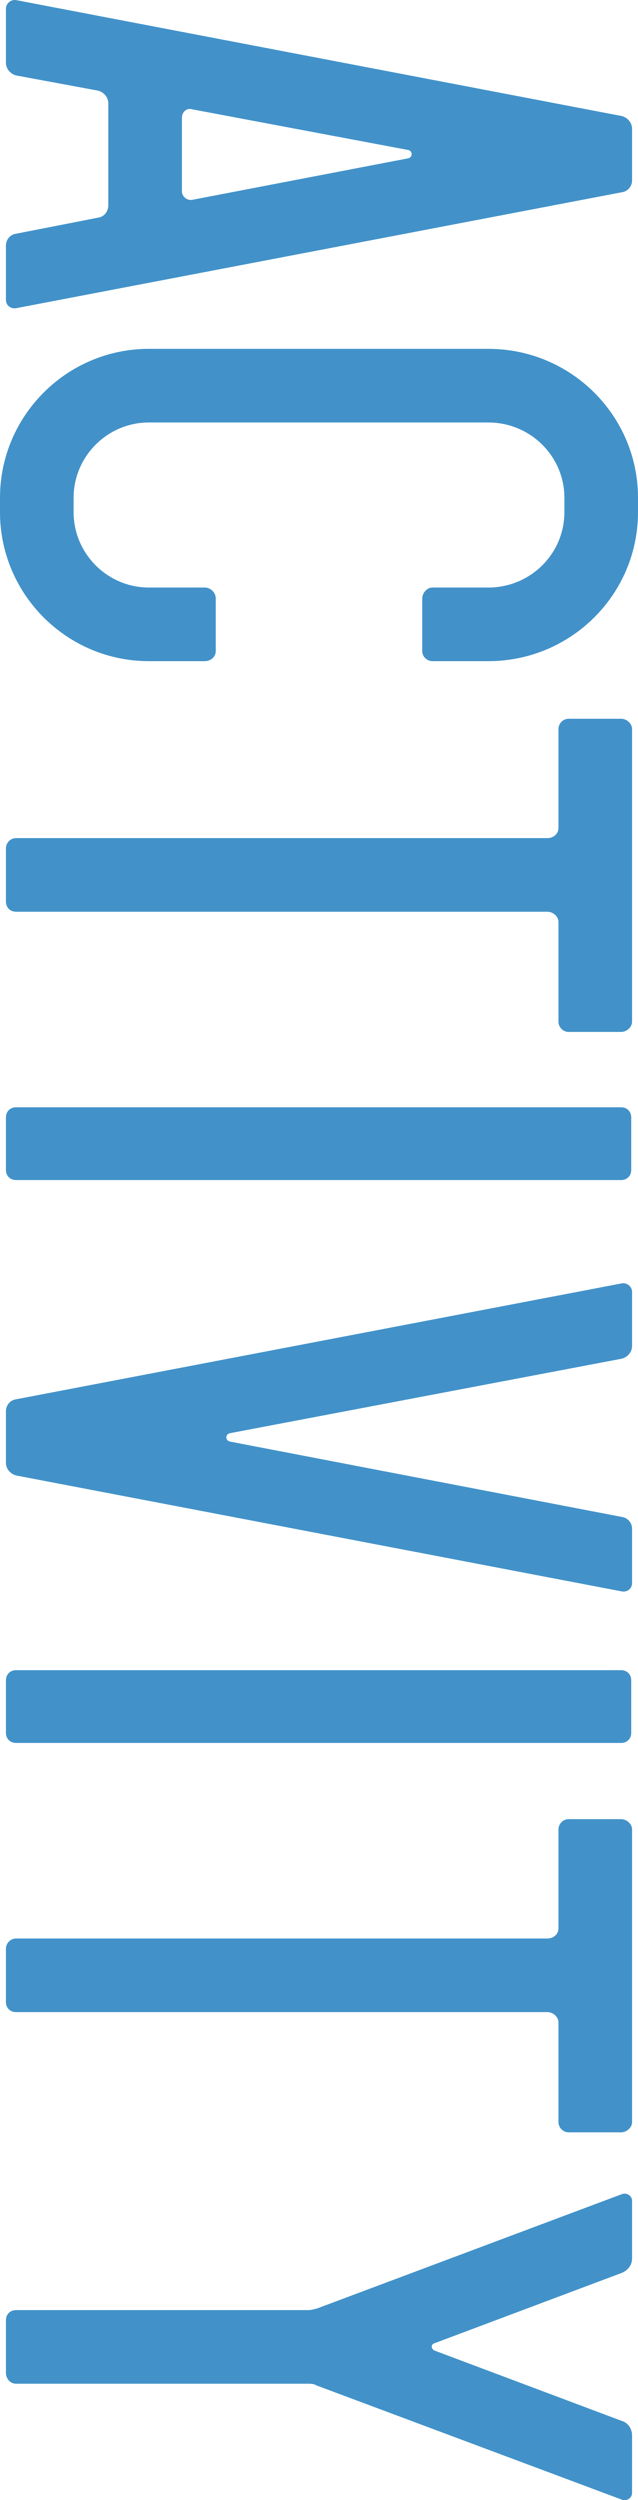 <?xml version="1.0" encoding="utf-8"?>
<!-- Generator: Adobe Illustrator 16.0.0, SVG Export Plug-In . SVG Version: 6.00 Build 0)  -->
<!DOCTYPE svg PUBLIC "-//W3C//DTD SVG 1.1//EN" "http://www.w3.org/Graphics/SVG/1.1/DTD/svg11.dtd">
<svg version="1.1" id="レイヤー_1" xmlns="http://www.w3.org/2000/svg" xmlns:xlink="http://www.w3.org/1999/xlink" x="0px"
	 y="0px" width="90.476px" height="354.43px" viewBox="0 0 90.476 354.43" enable-background="new 0 0 90.476 354.43"
	 xml:space="preserve">
<g opacity="0.75">
	<path fill="#036EB7" d="M0.84,42.493v-7.68c0-0.84,0.6-1.56,1.44-1.68l11.64-2.279c0.84-0.12,1.44-0.841,1.44-1.801V14.654
		c0-0.84-0.6-1.56-1.44-1.8L2.28,10.695c-0.84-0.24-1.44-0.96-1.44-1.801v-7.68c0-0.72,0.72-1.319,1.44-1.199l85.916,16.439
		c0.84,0.239,1.44,0.96,1.44,1.8v7.319c0,0.84-0.601,1.56-1.44,1.68L2.28,43.693C1.56,43.813,0.84,43.334,0.84,42.493z
		 M57.837,22.454c0.72-0.12,0.72-1.08,0-1.199l-30.599-5.76c-0.72-0.24-1.44,0.359-1.44,1.199v10.439c0,0.721,0.72,1.32,1.44,1.2
		L57.837,22.454z"/>
	<path fill="#036EB7" d="M0,72.612v-2.04c0-11.639,9.479-21.119,21.119-21.119h48.118c11.76,0,21.239,9.48,21.239,21.119v2.04
		c0,11.64-9.479,21.119-21.239,21.119h-7.92c-0.72,0-1.439-0.6-1.439-1.439v-7.439c0-0.841,0.72-1.561,1.439-1.561h7.92
		c6,0,10.8-4.8,10.8-10.68v-2.04c0-5.879-4.8-10.679-10.8-10.679H21.119c-5.88,0-10.68,4.8-10.68,10.679v2.04
		c0,5.88,4.8,10.68,10.68,10.68h7.919c0.84,0,1.56,0.72,1.56,1.561v7.439c0,0.84-0.72,1.439-1.56,1.439h-7.919
		C9.479,93.731,0,84.252,0,72.612z"/>
	<path fill="#036EB7" d="M79.197,144.852v-14.16c0-0.72-0.72-1.439-1.56-1.439H2.28c-0.84,0-1.44-0.6-1.44-1.44v-7.56
		c0-0.72,0.6-1.439,1.44-1.439h75.357c0.84,0,1.56-0.601,1.56-1.44v-14.039c0-0.72,0.6-1.44,1.44-1.44h7.439
		c0.84,0,1.56,0.721,1.56,1.44v41.519c0,0.72-0.72,1.439-1.56,1.439h-7.439C79.796,146.291,79.197,145.571,79.197,144.852z"/>
	<path fill="#036EB7" d="M0.84,165.853v-7.439c0-0.84,0.6-1.44,1.44-1.44h85.797c0.84,0,1.439,0.601,1.439,1.44v7.439
		c0,0.84-0.6,1.439-1.439,1.439H2.28C1.44,167.292,0.84,166.692,0.84,165.853z"/>
	<path fill="#036EB7" d="M2.28,209.17c-0.84-0.239-1.44-0.96-1.44-1.8v-7.319c0-0.84,0.6-1.561,1.44-1.68l85.916-16.439
		c0.721-0.12,1.44,0.479,1.44,1.199v7.68c0,0.841-0.601,1.561-1.44,1.801l-55.557,10.56c-0.72,0.119-0.72,1.079,0,1.199
		l55.557,10.68c0.84,0.12,1.44,0.84,1.44,1.68v7.68c0,0.841-0.72,1.32-1.44,1.2L2.28,209.17z"/>
	<path fill="#036EB7" d="M0.84,245.65v-7.439c0-0.84,0.6-1.44,1.44-1.44h85.797c0.84,0,1.439,0.601,1.439,1.44v7.439
		c0,0.84-0.6,1.439-1.439,1.439H2.28C1.44,247.09,0.84,246.49,0.84,245.65z"/>
	<path fill="#036EB7" d="M79.197,300.848v-14.159c0-0.72-0.72-1.44-1.56-1.44H2.28c-0.84,0-1.44-0.6-1.44-1.439v-7.56
		c0-0.72,0.6-1.44,1.44-1.44h75.357c0.84,0,1.56-0.6,1.56-1.439v-14.04c0-0.72,0.6-1.439,1.44-1.439h7.439
		c0.84,0,1.56,0.72,1.56,1.439v41.519c0,0.72-0.72,1.44-1.56,1.44h-7.439C79.796,302.288,79.197,301.567,79.197,300.848z"/>
	<path fill="#036EB7" d="M44.878,338.168c-0.36-0.24-0.84-0.24-1.2-0.24H2.28c-0.84,0-1.44-0.72-1.44-1.56v-7.439
		c0-0.84,0.6-1.44,1.44-1.44h41.398c0.48,0,0.84-0.12,1.32-0.239l43.197-16.2c0.721-0.239,1.44,0.24,1.44,0.96v8.16
		c0,0.96-0.601,1.68-1.44,2.04l-26.519,9.959c-0.6,0.12-0.6,0.841,0,1.08l26.519,9.96c0.84,0.24,1.44,1.08,1.44,2.04v8.159
		c0,0.721-0.72,1.2-1.44,0.96L44.878,338.168z"/>
</g>
<g>
</g>
<g>
</g>
<g>
</g>
<g>
</g>
<g>
</g>
<g>
</g>
</svg>
